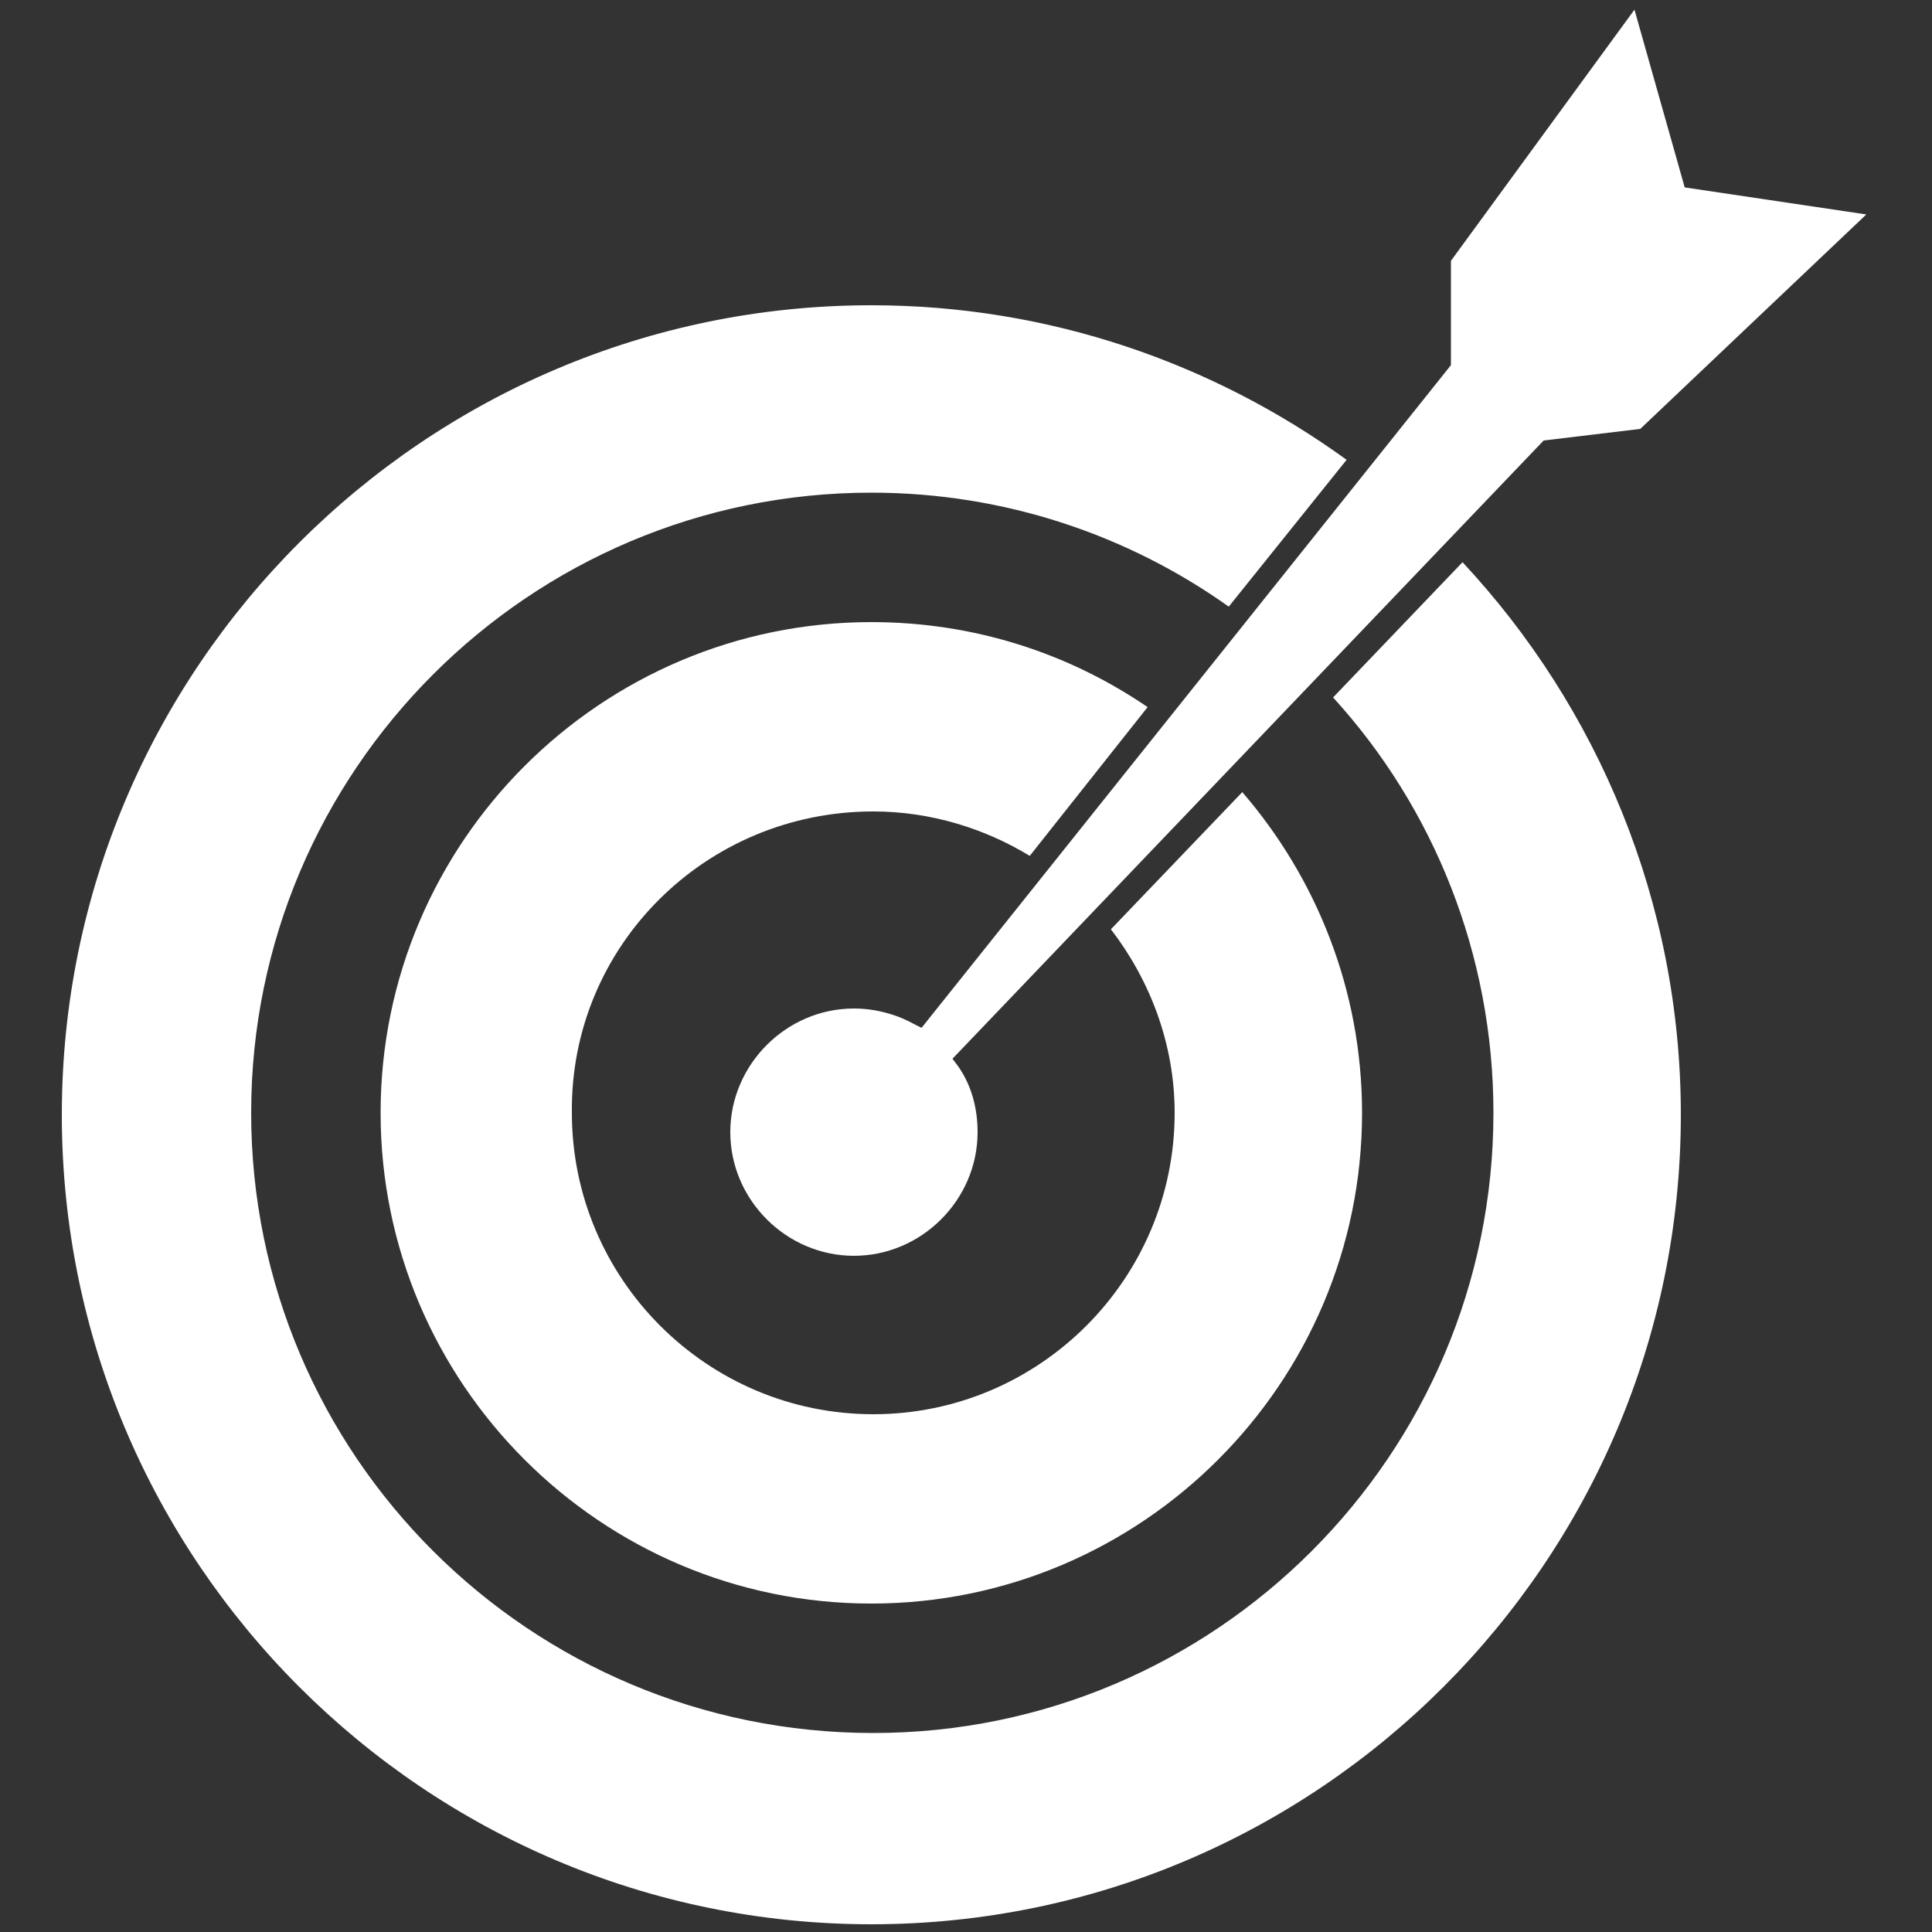 <?xml version="1.0" encoding="utf-8"?>
<!-- Generator: Adobe Illustrator 25.0.0, SVG Export Plug-In . SVG Version: 6.00 Build 0)  -->
<svg version="1.1" id="Capa_1" xmlns="http://www.w3.org/2000/svg" xmlns:xlink="http://www.w3.org/1999/xlink" x="0px" y="0px"
	 viewBox="0 0 100 100" style="enable-background:new 0 0 100 100;" xml:space="preserve">
<rect x="0" y="0" width="100" height="100" fill="#333333" stroke="none"/>
<style type="text/css">
	.st0{fill:#FFFFFF;}
</style>
<g>
	<path class="st0" d="M47.3,53c-0.9-0.5-2-0.8-3.1-0.8c-3.5,0-6.4,2.9-6.4,6.4c0,3.5,2.9,6.4,6.4,6.4c3.5,0,6.4-2.9,6.4-6.4
		c0-1.2-0.3-2.4-1-3.4l-0.3-0.4l30.6-32l5-0.6l11.7-11.1l-9.4-1.4l-2.6-9.2l-9.5,13v5.4L47.7,53.2L47.3,53z"/>
	<path class="st0" d="M69,36.1c5.2,5.7,8.3,13.3,8.3,21.5c0,17.7-14.4,32.1-32.1,32.1C27.4,89.7,13,75.3,13,57.6
		c0-17.7,14.4-32.1,32.1-32.1c6.9,0,13.3,2.2,18.5,5.9l6.1-7.6c-6.9-5-15.4-8-24.6-8c-23.1,0-41.9,18.8-41.9,41.9
		s18.8,41.9,41.9,41.9c23.1,0,41.9-18.8,41.9-41.9c0-11-4.3-21.1-11.3-28.6L69,36.1z"/>
	<path class="st0" d="M45.2,42c3,0,5.8,0.9,8.1,2.3l6.1-7.7c-4.1-2.8-9-4.4-14.3-4.4c-14,0-25.4,11.4-25.4,25.4
		c0,14,11.4,25.4,25.4,25.4c14,0,25.4-11.4,25.4-25.4c0-6.4-2.4-12.2-6.2-16.6l-6.8,7.1c2,2.6,3.3,5.9,3.3,9.5
		c0,8.6-7,15.6-15.6,15.6c-8.6,0-15.6-7-15.6-15.6C29.5,49,36.5,42,45.2,42z"/>
</g>
</svg>
